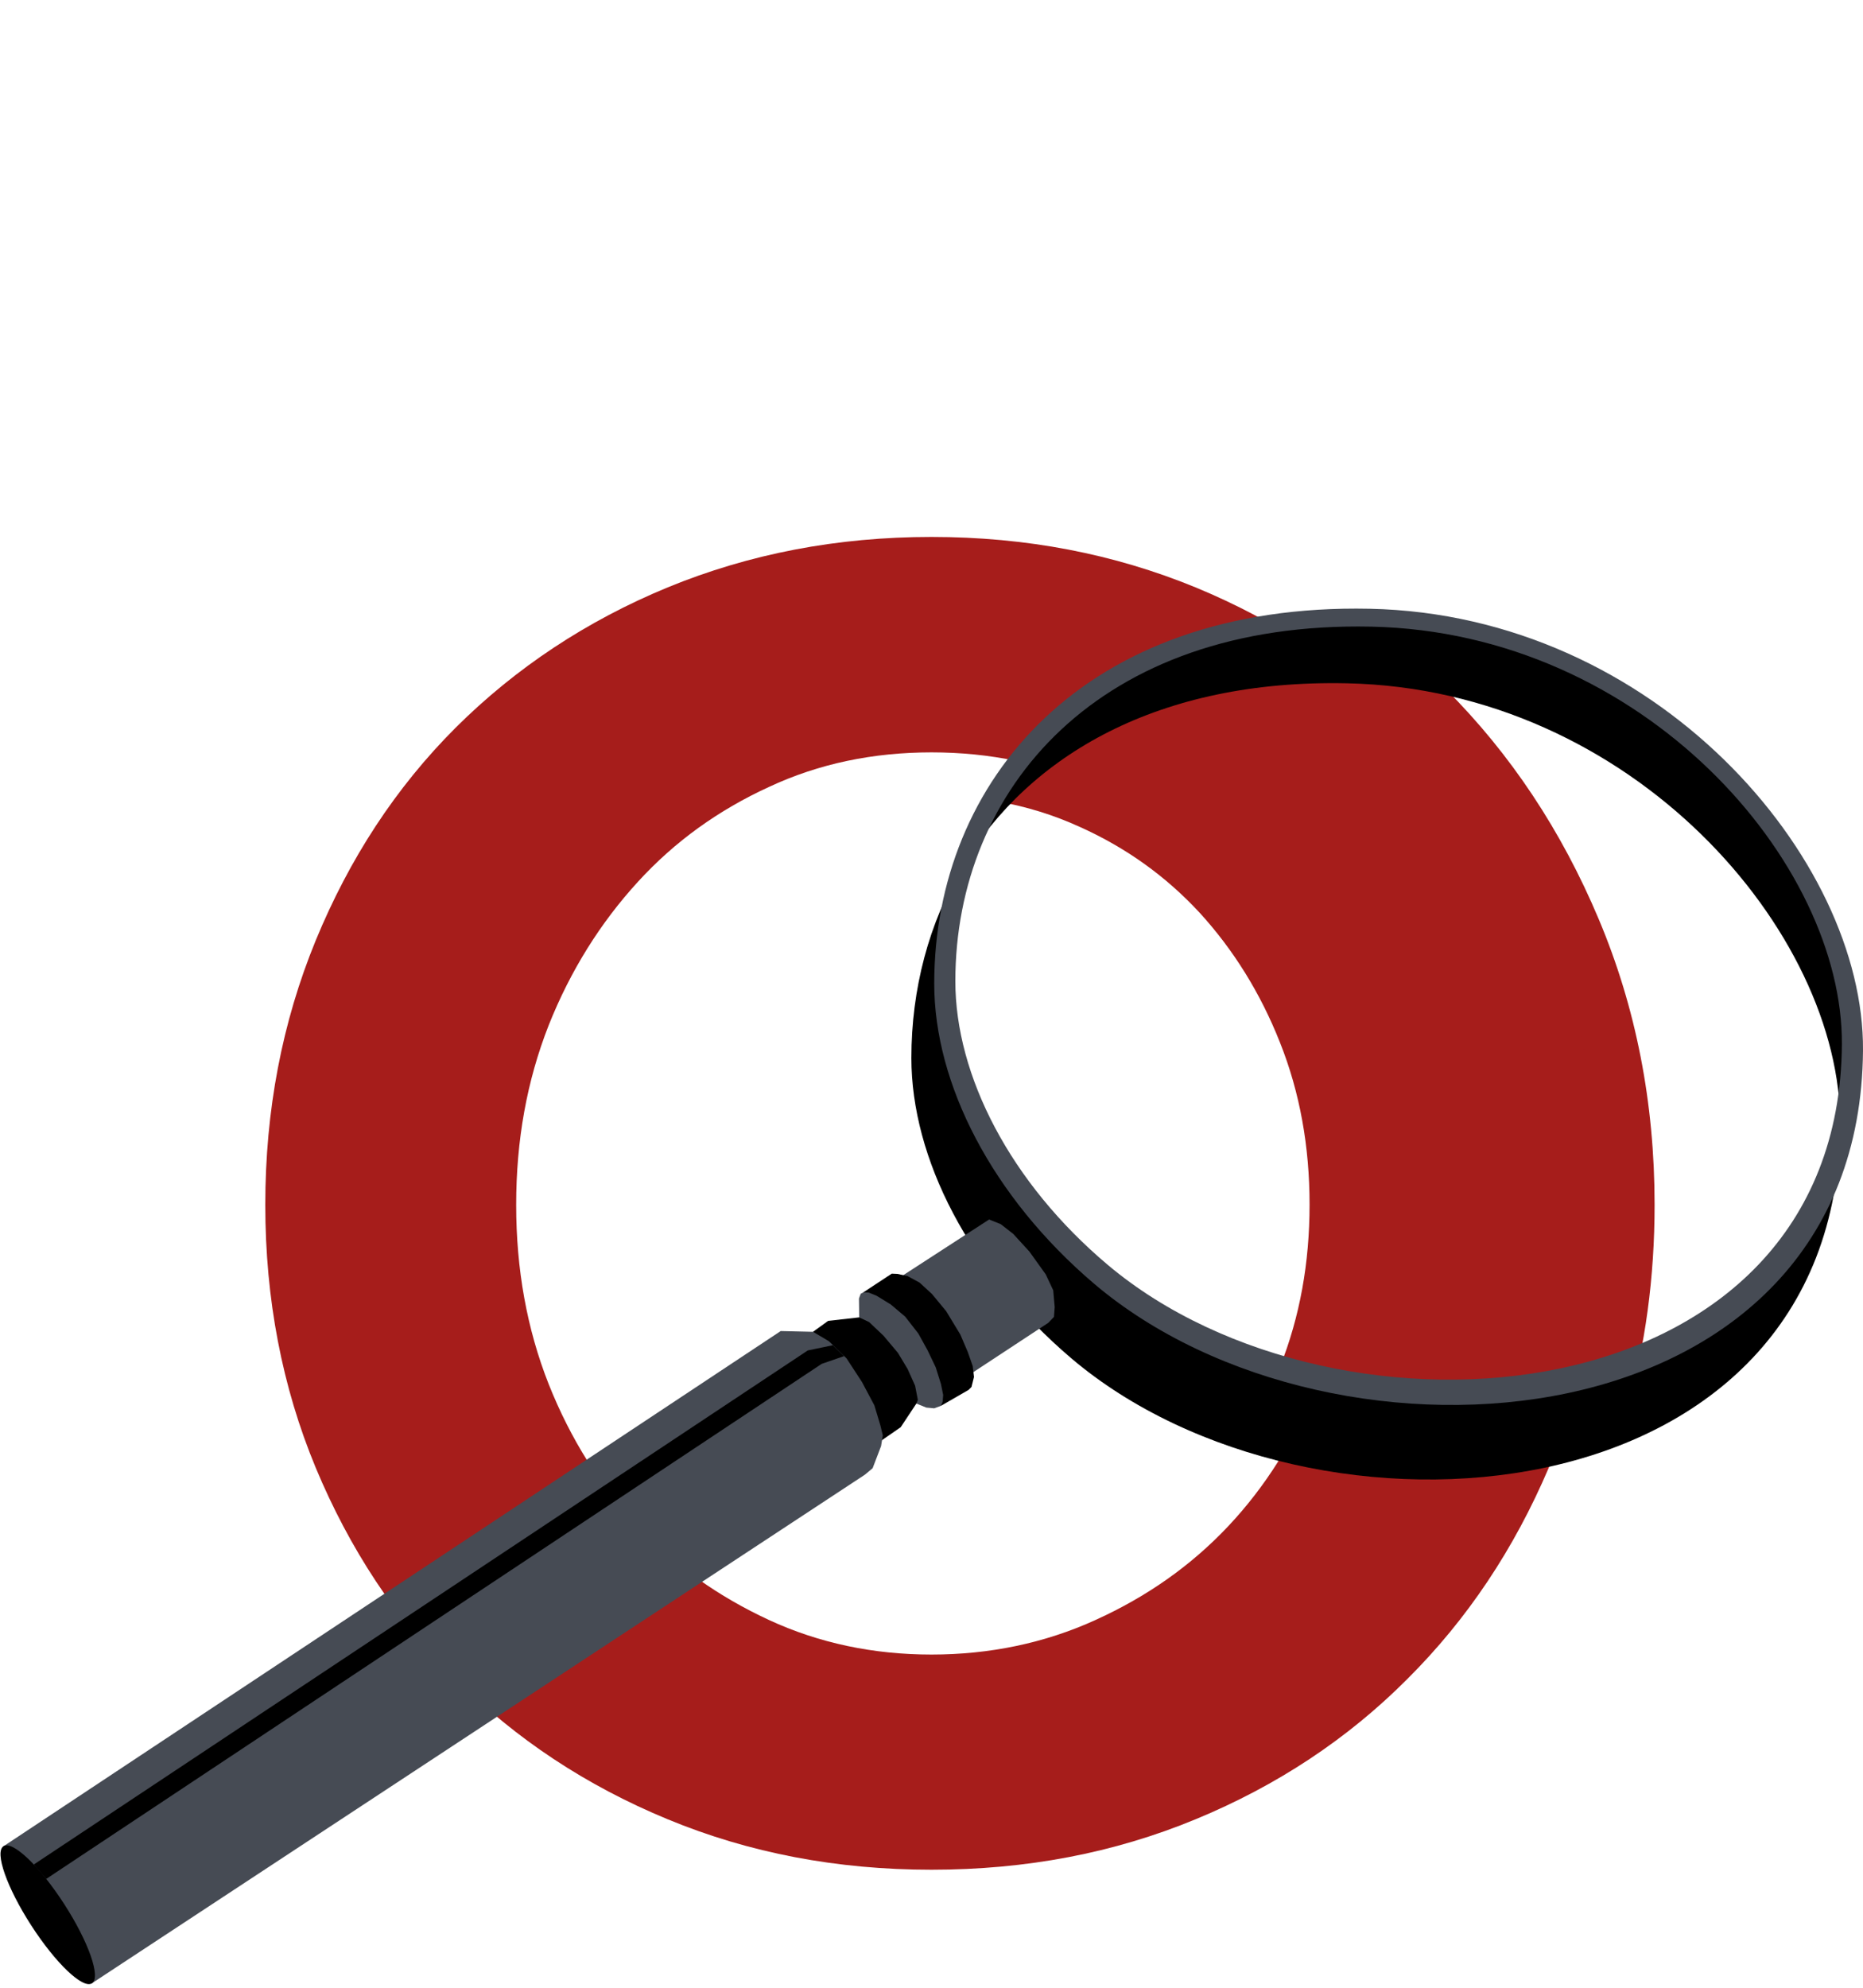 <?xml version="1.0" encoding="UTF-8"?>
<!DOCTYPE svg PUBLIC "-//W3C//DTD SVG 1.1//EN" "http://www.w3.org/Graphics/SVG/1.1/DTD/svg11.dtd">
<!-- Creator: CorelDRAW X6 -->
<svg xmlns="http://www.w3.org/2000/svg" xml:space="preserve" width="75mm" height="80mm" version="1.1" style="shape-rendering:geometricPrecision; text-rendering:geometricPrecision; image-rendering:optimizeQuality; fill-rule:evenodd; clip-rule:evenodd"
viewBox="0 0 7500 8000"
 xmlns:xlink="http://www.w3.org/1999/xlink">
 <defs>
  <style type="text/css">
   <![CDATA[
    .fil1 {fill:black}
    .fil2 {fill:#464B54}
    .fil0 {fill:#A61D1B;fill-rule:nonzero}
   ]]>
  </style>
 </defs>
 <g id="Layer_x0020_1">
  <path class="fil0" d="M4432 2782l1157 -215c81,64 159,133 232,207 261,261 465,569 615,925 150,356 225,739 225,1150 0,291 -37,568 -113,830l-568 64 -827 -242c80,-202 119,-418 119,-653 0,-234 -39,-451 -119,-652 -79,-200 -188,-374 -323,-522 -136,-147 -296,-262 -483,-346 -105,-48 -215,-82 -329,-102l414 -444z"/>
  <path class="fil0" d="M2078 4849c0,259 43,499 131,722 88,221 209,413 359,572 149,159 325,283 528,377 201,93 420,139 654,139 234,0 456,-46 660,-139 207,-94 384,-218 534,-377 150,-159 271,-351 359,-572 87,-223 131,-463 131,-722 0,-260 -44,-499 -131,-723 -88,-221 -209,-413 -359,-577 -150,-163 -327,-289 -534,-382 -204,-94 -426,-139 -660,-139 -234,0 -453,45 -654,139 -203,93 -379,219 -528,382 -150,164 -271,356 -359,577 -88,224 -131,463 -131,723zm-1010 0c0,-381 68,-735 203,-1064 136,-330 322,-615 563,-856 242,-241 527,-430 854,-565 329,-135 682,-203 1062,-203 381,0 734,68 1063,203 327,135 612,324 853,565 242,241 430,526 569,856 139,329 208,683 208,1064 0,380 -69,733 -208,1058 -139,326 -327,609 -569,850 -241,242 -526,430 -853,565 -329,136 -682,203 -1063,203 -380,0 -733,-67 -1062,-203 -327,-135 -612,-323 -854,-565 -241,-241 -427,-524 -563,-850 -135,-325 -203,-678 -203,-1058z"/>
  <path class="fil1" d="M3890 3488l-14 -3c-137,229 -207,496 -207,773 0,403 232,858 643,1208 973,827 3083,661 3096,-938l-13 0 -31 165 -121 294 -496 439 -841 201 -930 -156 -742 -487 -416 -731 -6 -484 78 -281z"/>
  <path class="fil1" d="M7436 4527l-28 1c5,-775 -836,-1754 -1986,-1778 -758,-16 -1279,290 -1546,735l-13 -7 301 -520 536 -353 723 -130 689 99 627 334 466 503 258 609 -27 507z"/>
  <polygon class="fil2" points="3916,5524 3635,5133 3982,4908 4029,4927 4079,4966 4144,5037 4210,5129 4240,5193 4246,5261 4243,5300 4220,5324 "/>
  <polygon class="fil1" points="3788,5658 3476,5201 3590,5126 3613,5127 3654,5136 3702,5162 3752,5208 3809,5277 3866,5371 3896,5441 3916,5498 3921,5542 3911,5582 3899,5594 "/>
  <polygon class="fil2" points="3684,5647 3459,5302 3458,5226 3465,5207 3476,5201 3497,5202 3529,5215 3586,5250 3644,5299 3697,5367 3734,5434 3767,5503 3788,5570 3797,5614 3795,5641 3788,5658 3761,5668 3729,5665 "/>
  <polygon class="fil1" points="3273,5360 3334,5316 3459,5302 3499,5321 3557,5376 3615,5445 3654,5510 3684,5577 3695,5634 3689,5649 3626,5744 3532,5809 "/>
  <polygon class="fil2" points="12,7432 3143,5357 3273,5360 3337,5398 3408,5467 3470,5562 3520,5656 3544,5736 3554,5777 3547,5820 3513,5909 3482,5935 370,7982 "/>
  <ellipse class="fil1" transform="matrix(0.22 -0.142 0.142 0.22 192.115 7706.19)" rx="302" ry="1254"/>
  <polygon class="fil1" points="3398,5458 3353,5414 3252,5435 136,7504 186,7562 3308,5489 "/>
  <path class="fil2" d="M5514 2450c1150,24 1992,1003 1986,1778 -13,1599 -2123,1765 -3096,938 -411,-350 -643,-805 -643,-1207 0,-817 604,-1533 1753,-1509zm6 72c1097,23 1900,949 1895,1682 -12,1511 -2026,1669 -2955,887 -393,-331 -614,-762 -614,-1142 0,-773 577,-1450 1674,-1427z"/>
 </g>
</svg>
